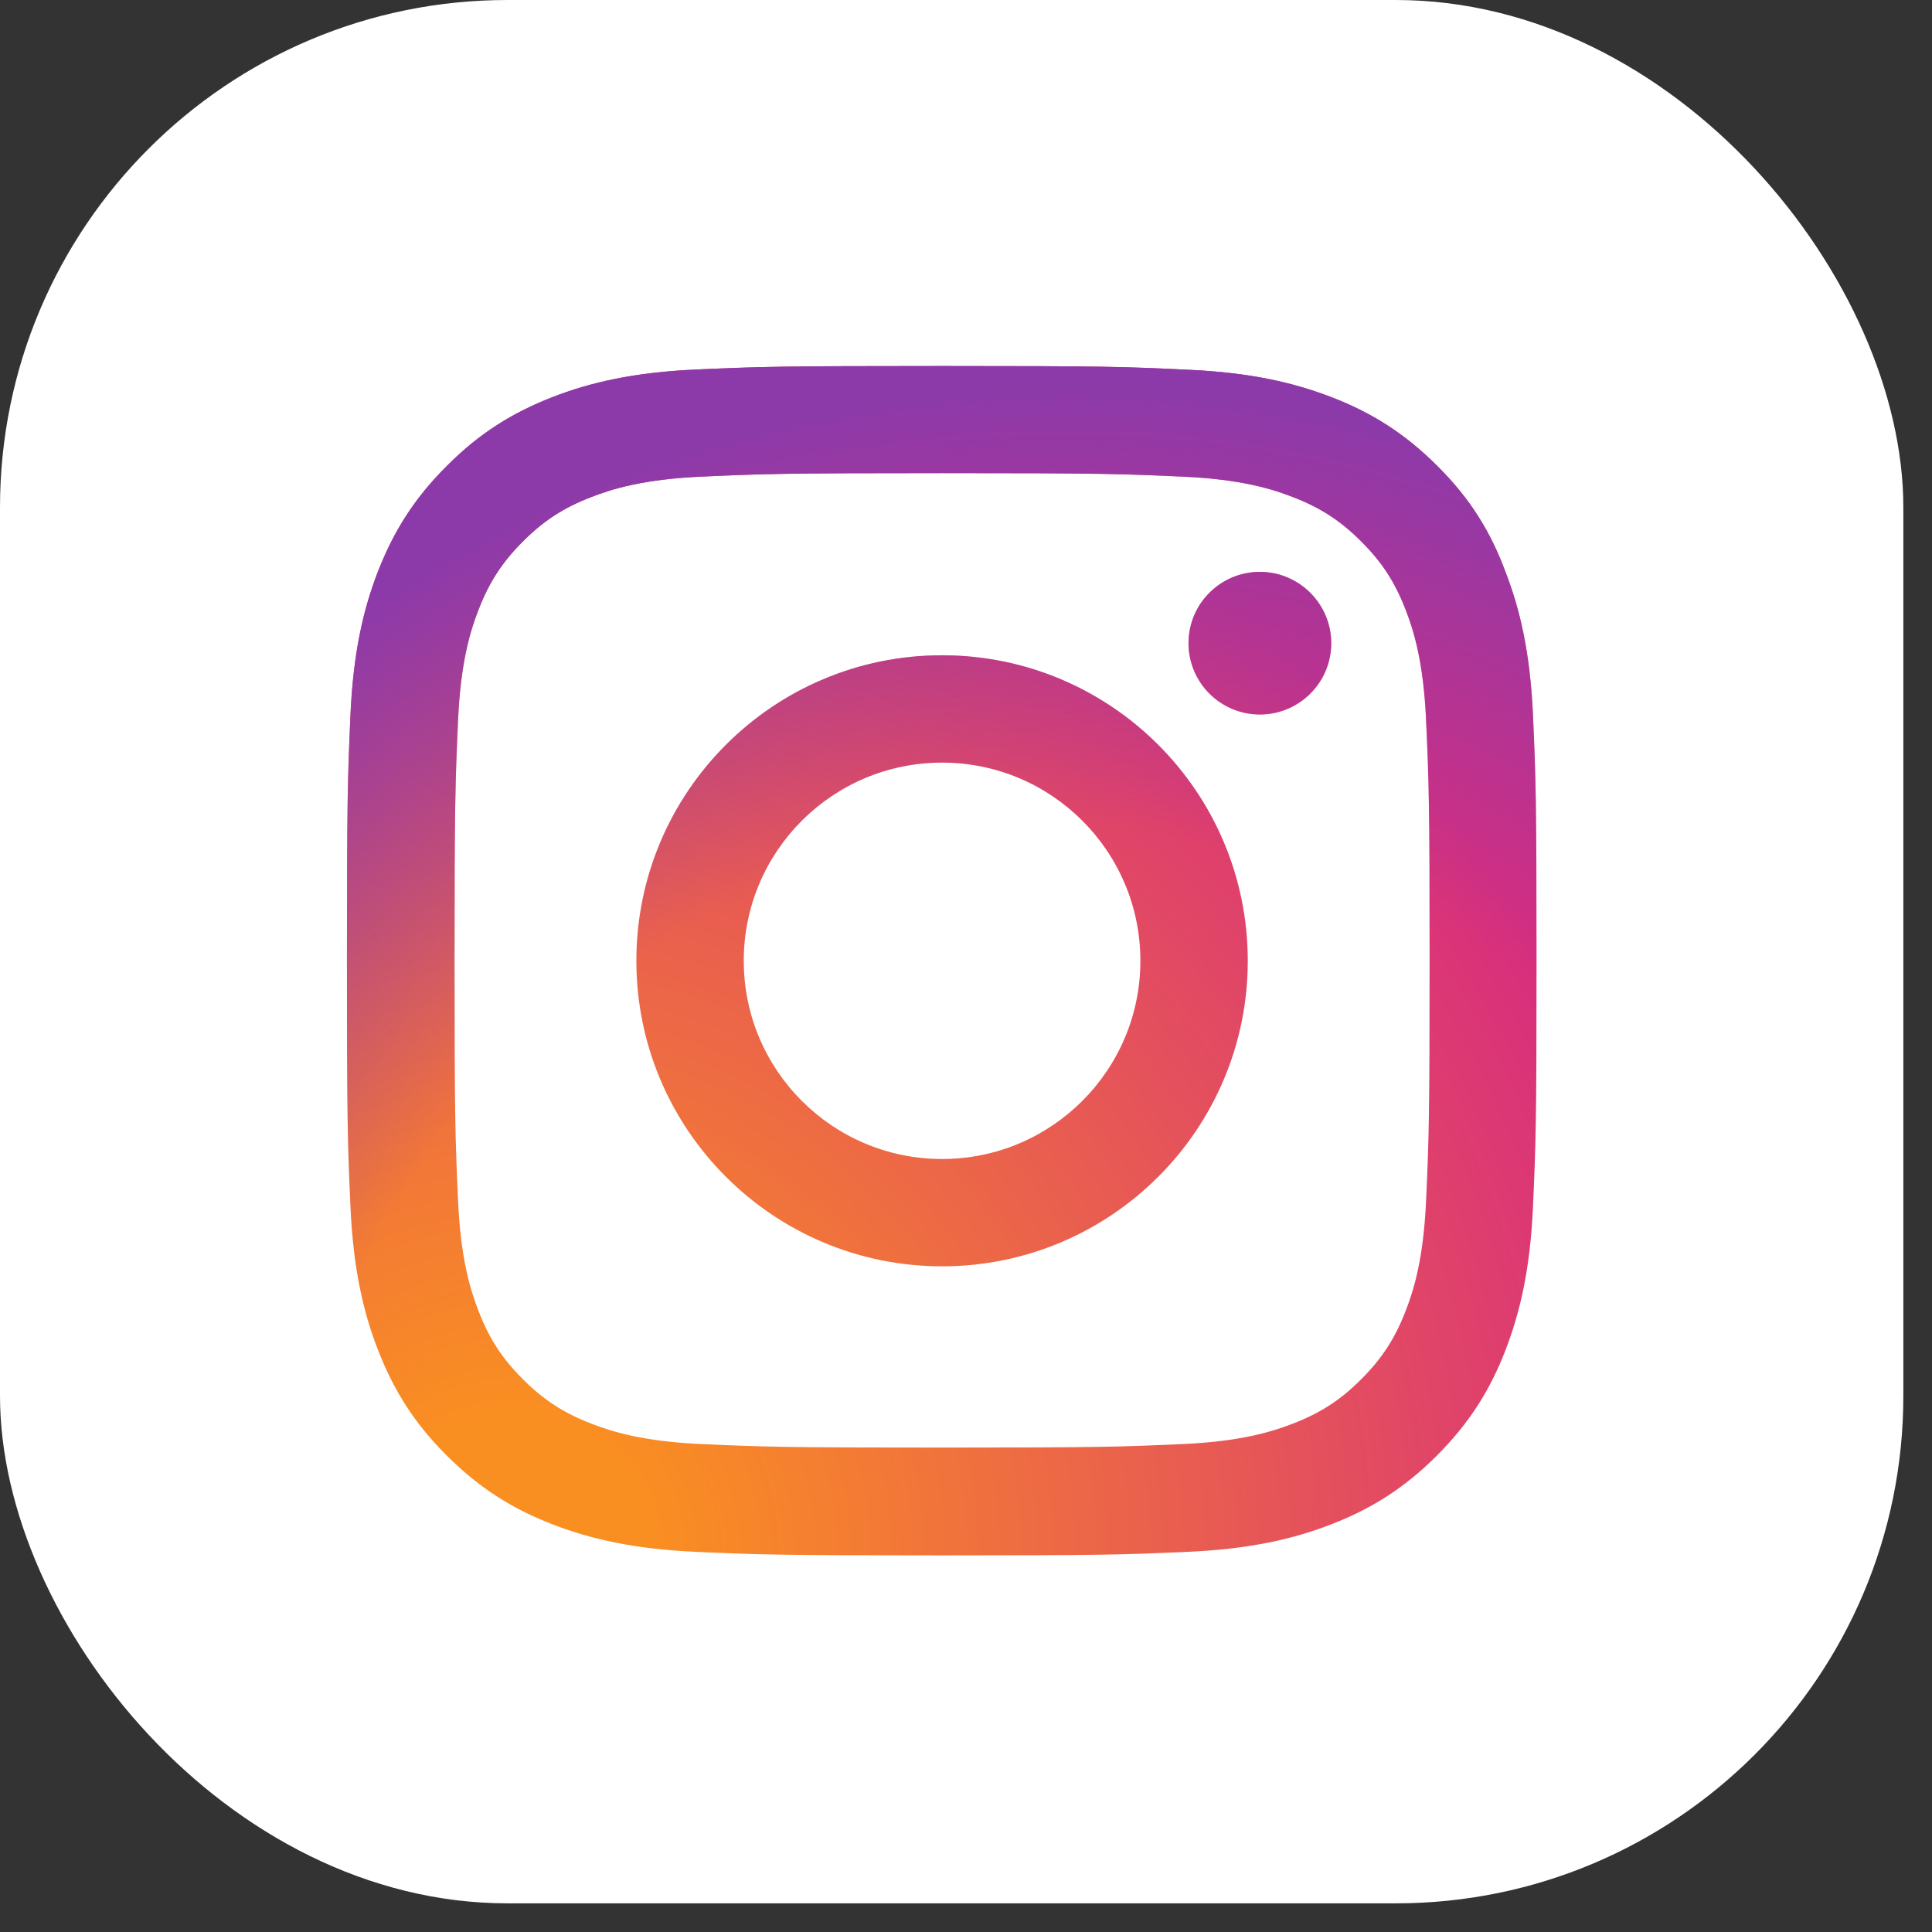 <svg width="65" height="65" viewBox="0 0 65 65" fill="none" xmlns="http://www.w3.org/2000/svg">
<rect x="0" y="0" width="65" height="65" fill="#333333" stroke="none"/>
<rect width="64.036" height="64.036" rx="17.076" fill="white"/>
<path fill-rule="evenodd" clip-rule="evenodd" d="M31.695 15.918C37.045 15.918 37.678 15.941 39.782 16.035C41.738 16.121 42.794 16.449 43.498 16.723C44.428 17.082 45.101 17.52 45.797 18.216C46.501 18.919 46.931 19.584 47.291 20.514C47.565 21.217 47.893 22.28 47.979 24.227C48.073 26.337 48.097 26.971 48.097 32.309C48.097 37.656 48.073 38.289 47.979 40.392C47.893 42.346 47.565 43.402 47.291 44.105C46.931 45.035 46.493 45.708 45.797 46.403C45.093 47.107 44.428 47.537 43.498 47.896C42.794 48.17 41.73 48.498 39.782 48.584C37.671 48.678 37.037 48.702 31.695 48.702C26.345 48.702 25.712 48.678 23.608 48.584C21.652 48.498 20.596 48.17 19.892 47.896C18.962 47.537 18.289 47.099 17.593 46.403C16.889 45.7 16.459 45.035 16.099 44.105C15.825 43.402 15.497 42.339 15.411 40.392C15.317 38.282 15.293 37.648 15.293 32.309C15.293 26.963 15.317 26.33 15.411 24.227C15.497 22.273 15.825 21.217 16.099 20.514C16.459 19.584 16.897 18.911 17.593 18.216C18.297 17.512 18.962 17.082 19.892 16.723C20.596 16.449 21.66 16.121 23.608 16.035C25.712 15.941 26.345 15.918 31.695 15.918ZM31.695 12.314C26.259 12.314 25.579 12.337 23.444 12.431C21.316 12.525 19.853 12.869 18.586 13.361C17.265 13.877 16.146 14.557 15.035 15.675C13.917 16.785 13.236 17.903 12.72 19.216C12.227 20.49 11.883 21.944 11.79 24.071C11.696 26.212 11.672 26.892 11.672 32.325C11.672 37.758 11.696 38.438 11.79 40.572C11.883 42.698 12.227 44.16 12.72 45.426C13.236 46.747 13.917 47.865 15.035 48.975C16.146 50.085 17.265 50.773 18.578 51.281C19.853 51.774 21.308 52.117 23.436 52.211C25.571 52.305 26.251 52.329 31.687 52.329C37.123 52.329 37.804 52.305 39.939 52.211C42.066 52.117 43.529 51.774 44.796 51.281C46.11 50.773 47.229 50.085 48.339 48.975C49.45 47.865 50.138 46.747 50.647 45.434C51.139 44.16 51.483 42.706 51.577 40.58C51.671 38.446 51.695 37.766 51.695 32.333C51.695 26.9 51.671 26.22 51.577 24.086C51.483 21.96 51.139 20.498 50.647 19.232C50.154 17.903 49.473 16.785 48.355 15.675C47.244 14.565 46.126 13.877 44.812 13.369C43.537 12.877 42.082 12.533 39.955 12.439C37.812 12.337 37.131 12.314 31.695 12.314ZM31.695 22.046C26.017 22.046 21.41 26.65 21.41 32.325C21.41 38 26.017 42.604 31.695 42.604C37.373 42.604 41.98 38 41.98 32.325C41.98 26.65 37.373 22.046 31.695 22.046ZM31.695 38.993C28.011 38.993 25.023 36.007 25.023 32.325C25.023 28.643 28.011 25.657 31.695 25.657C35.379 25.657 38.367 28.643 38.367 32.325C38.367 36.007 35.379 38.993 31.695 38.993ZM42.387 24.039C43.709 24.039 44.788 22.968 44.788 21.64C44.788 20.319 43.709 19.24 42.387 19.24C41.065 19.24 39.986 20.311 39.986 21.64C39.986 22.961 41.057 24.039 42.387 24.039Z" fill="url(#paint0_radial_5031_11528)"/>
<path fill-rule="evenodd" clip-rule="evenodd" d="M31.695 15.918C37.045 15.918 37.678 15.941 39.782 16.035C41.738 16.121 42.794 16.449 43.498 16.723C44.428 17.082 45.101 17.52 45.797 18.216C46.501 18.919 46.931 19.584 47.291 20.514C47.565 21.217 47.893 22.28 47.979 24.227C48.073 26.337 48.097 26.971 48.097 32.309C48.097 37.656 48.073 38.289 47.979 40.392C47.893 42.346 47.565 43.402 47.291 44.105C46.931 45.035 46.493 45.708 45.797 46.403C45.093 47.107 44.428 47.537 43.498 47.896C42.794 48.17 41.73 48.498 39.782 48.584C37.671 48.678 37.037 48.702 31.695 48.702C26.345 48.702 25.712 48.678 23.608 48.584C21.652 48.498 20.596 48.17 19.892 47.896C18.962 47.537 18.289 47.099 17.593 46.403C16.889 45.7 16.459 45.035 16.099 44.105C15.825 43.402 15.497 42.339 15.411 40.392C15.317 38.282 15.293 37.648 15.293 32.309C15.293 26.963 15.317 26.33 15.411 24.227C15.497 22.273 15.825 21.217 16.099 20.514C16.459 19.584 16.897 18.911 17.593 18.216C18.297 17.512 18.962 17.082 19.892 16.723C20.596 16.449 21.66 16.121 23.608 16.035C25.712 15.941 26.345 15.918 31.695 15.918ZM31.695 12.314C26.259 12.314 25.579 12.337 23.444 12.431C21.316 12.525 19.853 12.869 18.586 13.361C17.265 13.877 16.146 14.557 15.035 15.675C13.917 16.785 13.236 17.903 12.72 19.216C12.227 20.49 11.883 21.944 11.79 24.071C11.696 26.212 11.672 26.892 11.672 32.325C11.672 37.758 11.696 38.438 11.79 40.572C11.883 42.698 12.227 44.16 12.72 45.426C13.236 46.747 13.917 47.865 15.035 48.975C16.146 50.085 17.265 50.773 18.578 51.281C19.853 51.774 21.308 52.117 23.436 52.211C25.571 52.305 26.251 52.329 31.687 52.329C37.123 52.329 37.804 52.305 39.939 52.211C42.066 52.117 43.529 51.774 44.796 51.281C46.11 50.773 47.229 50.085 48.339 48.975C49.45 47.865 50.138 46.747 50.647 45.434C51.139 44.16 51.483 42.706 51.577 40.58C51.671 38.446 51.695 37.766 51.695 32.333C51.695 26.9 51.671 26.22 51.577 24.086C51.483 21.96 51.139 20.498 50.647 19.232C50.154 17.903 49.473 16.785 48.355 15.675C47.244 14.565 46.126 13.877 44.812 13.369C43.537 12.877 42.082 12.533 39.955 12.439C37.812 12.337 37.131 12.314 31.695 12.314ZM31.695 22.046C26.017 22.046 21.41 26.65 21.41 32.325C21.41 38 26.017 42.604 31.695 42.604C37.373 42.604 41.98 38 41.98 32.325C41.98 26.65 37.373 22.046 31.695 22.046ZM31.695 38.993C28.011 38.993 25.023 36.007 25.023 32.325C25.023 28.643 28.011 25.657 31.695 25.657C35.379 25.657 38.367 28.643 38.367 32.325C38.367 36.007 35.379 38.993 31.695 38.993ZM42.387 24.039C43.709 24.039 44.788 22.968 44.788 21.64C44.788 20.319 43.709 19.24 42.387 19.24C41.065 19.24 39.986 20.311 39.986 21.64C39.986 22.961 41.057 24.039 42.387 24.039Z" fill="url(#paint1_radial_5031_11528)"/>
<defs>
<radialGradient id="paint0_radial_5031_11528" cx="0" cy="0" r="1" gradientUnits="userSpaceOnUse" gradientTransform="translate(16.99 52.518) scale(52.248 52.236)">
<stop offset="0.09" stop-color="#FA8F21"/>
<stop offset="0.78" stop-color="#D82D7E"/>
</radialGradient>
<radialGradient id="paint1_radial_5031_11528" cx="0" cy="0" r="1" gradientUnits="userSpaceOnUse" gradientTransform="translate(35.945 54.31) scale(41.179 41.169)">
<stop offset="0.64" stop-color="#8C3AAA" stop-opacity="0"/>
<stop offset="1" stop-color="#8C3AAA"/>
</radialGradient>
</defs>
</svg>
